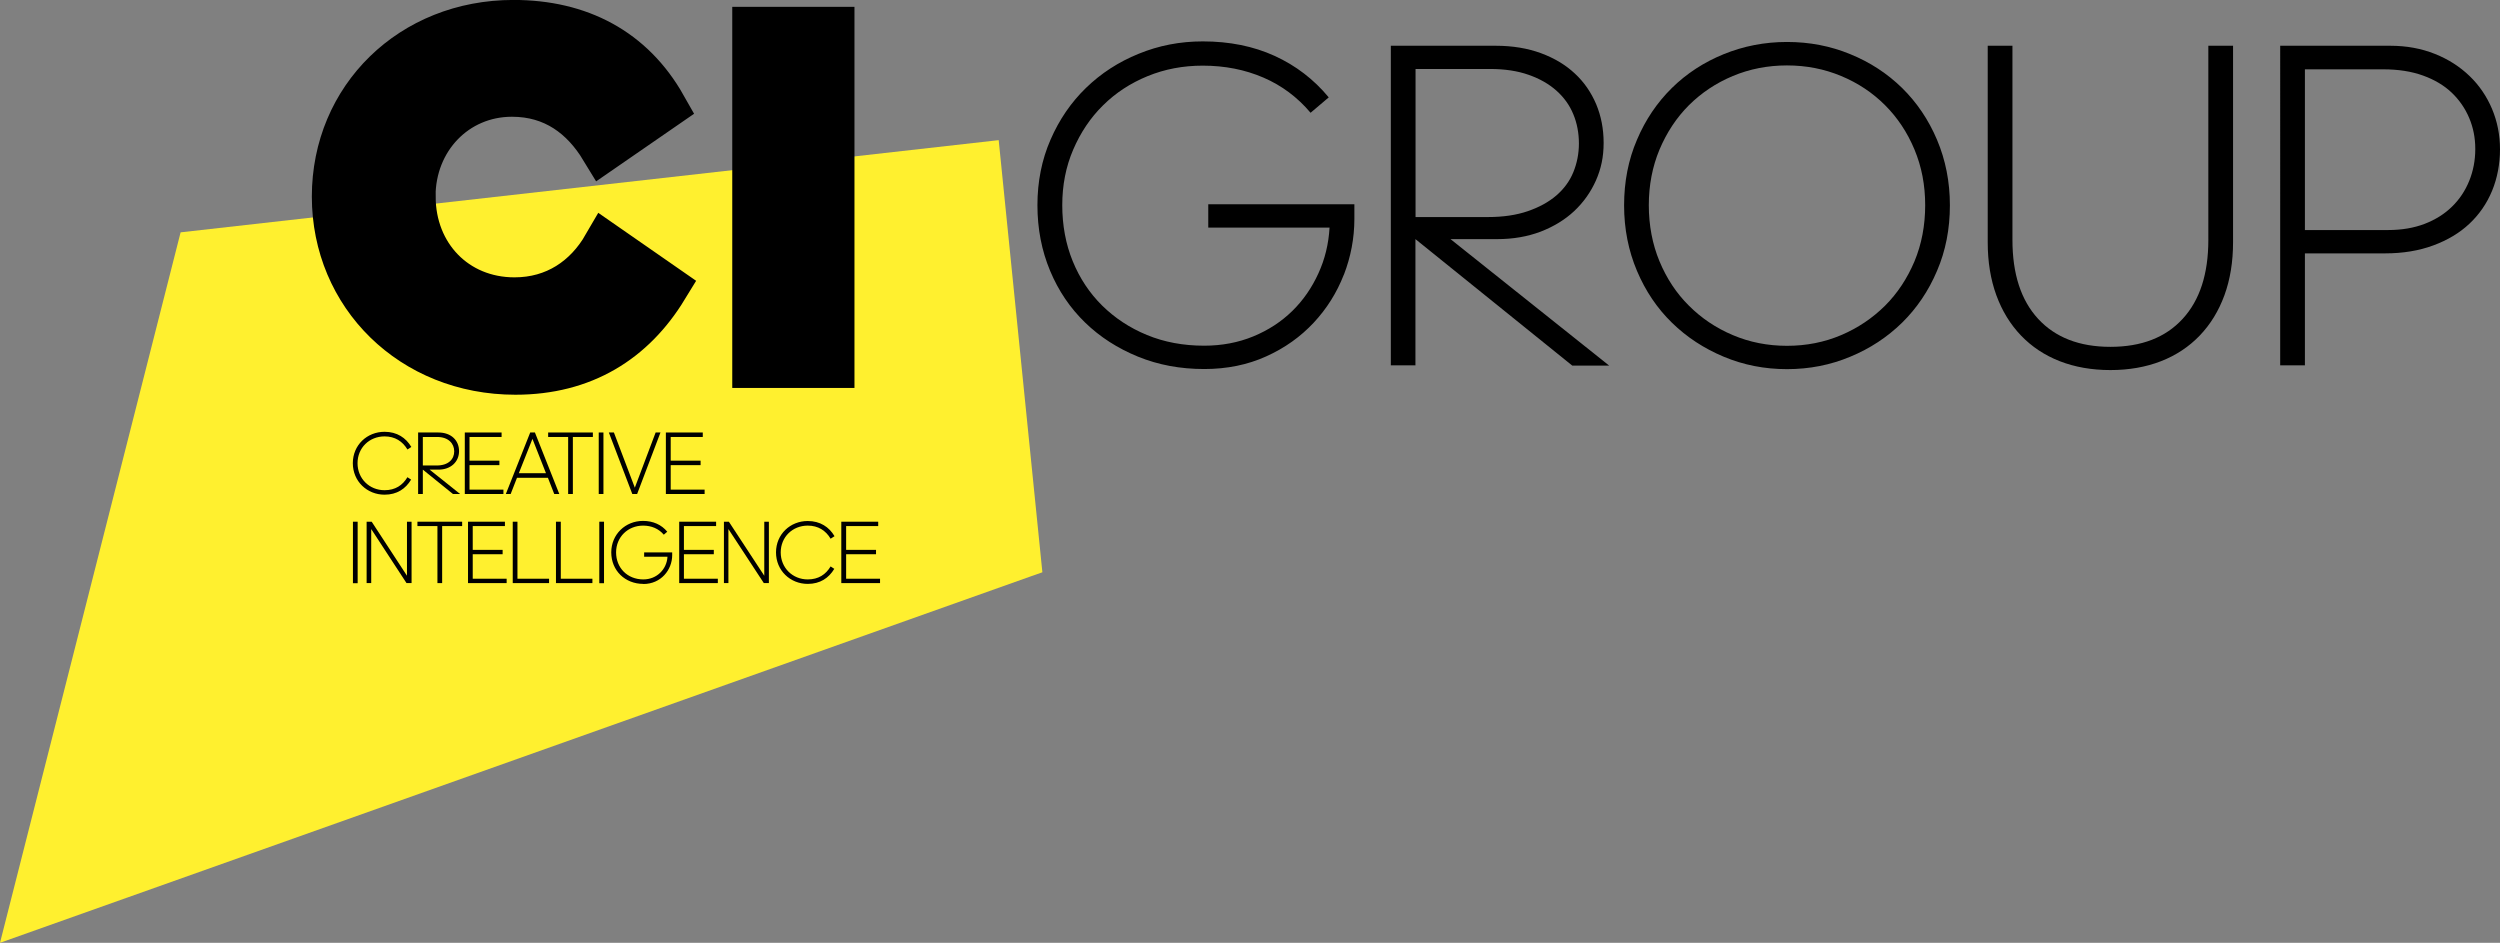 <?xml version="1.0" encoding="UTF-8"?>
<svg id="Layer_2" data-name="Layer 2" xmlns="http://www.w3.org/2000/svg" viewBox="0 0 217.46 82.01">
  <rect x="0" y="0" width="217.46" height="82.01" fill="#808080" stroke="none"/>
  <defs>
    <style>
      .cls-1 {
        fill: #fff02f;
      }

      .cls-2 {
        fill: none;
        stroke: #000;
        stroke-miterlimit: 10;
        stroke-width: 4.05px;
      }
    </style>
  </defs>
  <g id="PRINT">
    <g>
      <polygon class="cls-1" points="86.87 12.19 15.71 20.21 0 82.01 89.73 50.11 90.67 49.78 86.87 12.19"/>
      <g>
        <path d="M35.87,17.1c0,5.14,3.74,9.05,8.88,9.05,3.57,0,6.29-1.87,7.94-4.72l5.14,3.57c-2.8,4.59-7.09,7.31-13,7.31-8.96,0-15.68-6.67-15.68-15.21s6.67-15.08,15.51-15.08c5.73,0,10.28,2.38,13.04,7.26l-5.23,3.61c-1.7-2.8-4.25-4.76-7.94-4.76-4.93,0-8.67,3.95-8.67,8.96"/>
        <path class="cls-2" d="M35.87,17.1c0,5.14,3.74,9.05,8.88,9.05,3.57,0,6.29-1.87,7.94-4.72l5.14,3.57c-2.8,4.59-7.09,7.31-13,7.31-8.96,0-15.68-6.67-15.68-15.21s6.67-15.08,15.51-15.08c5.73,0,10.28,2.38,13.04,7.26l-5.23,3.61c-1.7-2.8-4.25-4.76-7.94-4.76-4.93,0-8.67,3.95-8.67,8.96Z"/>
        <rect x="65.72" y="2.62" width="6.58" height="29.1"/>
        <rect class="cls-2" x="65.72" y="2.62" width="6.58" height="29.1"/>
        <path d="M116.89,23.9c-.61,1.56-1.48,2.95-2.62,4.17-1.14,1.22-2.51,2.2-4.13,2.93-1.61.73-3.41,1.1-5.39,1.1-2.09,0-4.01-.36-5.77-1.08-1.76-.72-3.29-1.7-4.59-2.96-1.3-1.26-2.32-2.76-3.05-4.51-.73-1.75-1.1-3.65-1.1-5.7s.38-3.96,1.14-5.7c.76-1.75,1.79-3.25,3.09-4.51,1.3-1.26,2.82-2.25,4.57-2.96,1.75-.72,3.61-1.08,5.58-1.08,2.33,0,4.41.42,6.25,1.26,1.84.84,3.41,2.04,4.71,3.61l-1.58,1.34c-1.14-1.35-2.5-2.37-4.1-3.06-1.6-.69-3.36-1.04-5.28-1.04-1.7,0-3.3.3-4.79.91-1.49.61-2.78,1.45-3.88,2.54-1.1,1.08-1.96,2.37-2.6,3.86-.64,1.49-.95,3.1-.95,4.83s.3,3.38.91,4.87c.61,1.49,1.46,2.77,2.56,3.86,1.1,1.08,2.39,1.94,3.9,2.56,1.5.62,3.16.93,4.97.93,1.54,0,2.97-.27,4.28-.81,1.31-.54,2.44-1.28,3.39-2.21.95-.93,1.7-2.02,2.27-3.27.57-1.24.89-2.57.97-3.98h-10.55v-2.03h12.71v1.26c0,1.68-.31,3.3-.91,4.86"/>
        <path d="M123.13,31.78h-2.15V3.98h9.13c1.46,0,2.77.22,3.94.65,1.16.43,2.14,1.02,2.94,1.77.8.74,1.41,1.63,1.85,2.66.43,1.03.65,2.15.65,3.37s-.22,2.25-.67,3.27c-.45,1.01-1.08,1.9-1.89,2.66-.81.76-1.79,1.35-2.92,1.79-1.14.43-2.39.65-3.78.65h-4.06l13.8,11h-3.21l-13.64-11v11ZM123.13,6.01v12.87h6.29c1.33,0,2.48-.17,3.47-.51.99-.34,1.81-.79,2.48-1.36.66-.57,1.16-1.24,1.48-2.02.32-.78.49-1.62.49-2.51s-.16-1.77-.49-2.55c-.32-.78-.81-1.46-1.46-2.04-.65-.58-1.45-1.04-2.42-1.38-.96-.34-2.08-.51-3.35-.51h-6.49Z"/>
        <path d="M155.44,32.11c-1.95,0-3.78-.36-5.5-1.08-1.72-.72-3.22-1.7-4.51-2.96-1.29-1.26-2.3-2.76-3.04-4.51-.74-1.75-1.12-3.65-1.12-5.7s.37-3.96,1.12-5.7c.74-1.75,1.76-3.25,3.04-4.51,1.28-1.26,2.79-2.24,4.51-2.94,1.72-.7,3.55-1.06,5.5-1.06s3.78.35,5.5,1.06c1.72.7,3.22,1.68,4.51,2.94,1.28,1.26,2.3,2.76,3.04,4.51.74,1.75,1.12,3.65,1.12,5.7s-.37,3.96-1.12,5.7c-.74,1.75-1.76,3.25-3.04,4.51-1.29,1.26-2.79,2.25-4.51,2.96-1.72.72-3.55,1.08-5.5,1.08M155.44,30.08c1.68,0,3.25-.31,4.71-.93,1.46-.62,2.73-1.48,3.82-2.56,1.08-1.08,1.93-2.37,2.56-3.86.62-1.49.93-3.12.93-4.88s-.31-3.35-.93-4.84c-.62-1.49-1.48-2.78-2.56-3.86-1.08-1.08-2.35-1.93-3.82-2.54-1.46-.61-3.03-.92-4.71-.92s-3.25.31-4.71.92c-1.46.61-2.73,1.46-3.82,2.54-1.08,1.08-1.93,2.37-2.56,3.86-.62,1.49-.93,3.1-.93,4.84s.31,3.39.93,4.88c.62,1.49,1.47,2.78,2.56,3.86,1.08,1.08,2.35,1.94,3.82,2.56,1.46.62,3.03.93,4.71.93"/>
        <path d="M183.57,32.19c-1.62,0-3.09-.26-4.4-.77-1.31-.51-2.44-1.26-3.37-2.23-.93-.97-1.65-2.14-2.15-3.51-.5-1.37-.75-2.9-.75-4.61V3.98h2.15v16.89c0,2.95.74,5.24,2.23,6.86,1.49,1.62,3.59,2.44,6.29,2.44s4.8-.81,6.29-2.44c1.49-1.62,2.23-3.91,2.23-6.86V3.98h2.15v17.09c0,1.7-.25,3.24-.75,4.61-.5,1.37-1.22,2.54-2.15,3.51-.93.97-2.06,1.72-3.37,2.23-1.31.51-2.78.77-4.4.77"/>
        <path d="M200.49,22.04v9.74h-2.15V3.98h9.58c1.41,0,2.7.24,3.88.71,1.18.47,2.18,1.12,3.02,1.93.84.81,1.49,1.77,1.95,2.86.46,1.1.69,2.27.69,3.51s-.23,2.5-.69,3.61c-.46,1.11-1.12,2.06-1.97,2.86-.85.8-1.9,1.43-3.15,1.89-1.24.46-2.64.69-4.18.69h-6.98ZM200.49,6.01v14h7.23c1.19,0,2.25-.18,3.19-.54.93-.36,1.73-.86,2.37-1.49.65-.63,1.15-1.38,1.5-2.24.35-.86.53-1.79.53-2.78s-.18-1.87-.53-2.7c-.35-.83-.86-1.57-1.52-2.2-.66-.63-1.5-1.13-2.5-1.49-1-.36-2.15-.54-3.45-.54h-6.82Z"/>
        <path d="M31.1,40.29c0,1.34,1.03,2.35,2.35,2.35.94,0,1.57-.43,1.99-1.13l.32.21c-.48.8-1.23,1.31-2.31,1.31-1.52,0-2.76-1.16-2.76-2.74s1.24-2.73,2.76-2.73c1.08,0,1.86.52,2.33,1.32l-.34.22c-.42-.71-1.08-1.14-1.99-1.14-1.32,0-2.35.99-2.35,2.33"/>
        <path d="M36.78,42.97h-.41v-5.35h1.76c1.12,0,1.8.69,1.8,1.62s-.72,1.61-1.78,1.61h-.78l2.65,2.12h-.62l-2.62-2.12v2.12ZM36.78,38.01v2.48h1.21c1.02,0,1.52-.55,1.52-1.23s-.51-1.25-1.48-1.25h-1.25Z"/>
        <polygon points="40.43 37.62 43.63 37.62 43.63 38.01 40.84 38.01 40.84 40.07 43.44 40.07 43.44 40.46 40.84 40.46 40.84 42.59 43.79 42.59 43.79 42.97 40.43 42.97 40.43 37.62"/>
        <path d="M47.65,41.56h-2.68l-.55,1.41h-.42l2.12-5.35h.41l2.12,5.35h-.44l-.55-1.41ZM46.32,38.16l-1.19,3h2.36l-1.18-3Z"/>
        <polygon points="49.42 42.97 49.42 38.01 47.68 38.01 47.68 37.62 51.57 37.62 51.57 38.01 49.83 38.01 49.83 42.97 49.42 42.97"/>
        <rect x="52.08" y="37.62" width=".41" height="5.35"/>
        <polygon points="55 42.97 52.96 37.62 53.4 37.62 55.22 42.42 57.03 37.62 57.45 37.62 55.42 42.97 55 42.97"/>
        <polygon points="57.92 37.62 61.13 37.62 61.13 38.01 58.34 38.01 58.34 40.07 60.94 40.07 60.94 40.46 58.34 40.46 58.34 42.59 61.29 42.59 61.29 42.97 57.92 42.97 57.92 37.62"/>
        <rect x="30.7" y="45.38" width=".41" height="5.35"/>
        <polygon points="32.29 46.02 32.29 50.72 31.89 50.72 31.89 45.38 32.33 45.38 35.4 50.08 35.4 45.38 35.8 45.38 35.8 50.72 35.36 50.72 32.29 46.02"/>
        <polygon points="38.05 50.72 38.05 45.76 36.31 45.76 36.31 45.38 40.2 45.38 40.2 45.76 38.46 45.76 38.46 50.72 38.05 50.72"/>
        <polygon points="40.71 45.38 43.92 45.38 43.92 45.76 41.12 45.76 41.12 47.83 43.72 47.83 43.72 48.21 41.12 48.21 41.12 50.34 44.07 50.34 44.07 50.72 40.71 50.72 40.71 45.38"/>
        <polygon points="44.6 45.38 45.01 45.38 45.01 50.34 47.76 50.34 47.76 50.72 44.6 50.72 44.6 45.38"/>
        <polygon points="48.36 45.38 48.78 45.38 48.78 50.34 51.53 50.34 51.53 50.72 48.36 50.72 48.36 45.38"/>
        <rect x="52.13" y="45.38" width=".41" height="5.35"/>
        <path d="M55.96,50.79c-1.59,0-2.79-1.16-2.79-2.74s1.24-2.74,2.76-2.74c.89,0,1.62.34,2.11.94l-.3.26c-.44-.52-1.07-.79-1.8-.79-1.32,0-2.35.99-2.35,2.33s.98,2.35,2.37,2.35c1.19,0,2.04-.9,2.1-1.97h-2.03v-.38h2.44v.24c0,1.28-.98,2.51-2.51,2.51"/>
        <polygon points="59.08 45.38 62.29 45.38 62.29 45.76 59.49 45.76 59.49 47.83 62.09 47.83 62.09 48.21 59.49 48.21 59.49 50.34 62.44 50.34 62.44 50.72 59.08 50.72 59.08 45.38"/>
        <polygon points="63.36 46.02 63.36 50.72 62.97 50.72 62.97 45.38 63.4 45.38 66.48 50.08 66.48 45.38 66.88 45.38 66.88 50.72 66.44 50.72 63.36 46.02"/>
        <path d="M67.91,48.05c0,1.34,1.03,2.35,2.35,2.35.94,0,1.57-.43,1.99-1.13l.32.21c-.48.8-1.23,1.31-2.31,1.31-1.52,0-2.76-1.16-2.76-2.74s1.24-2.73,2.76-2.73c1.08,0,1.86.52,2.33,1.32l-.34.22c-.42-.71-1.08-1.14-1.99-1.14-1.32,0-2.35.99-2.35,2.33"/>
        <polygon points="73.18 45.38 76.39 45.38 76.39 45.76 73.6 45.76 73.6 47.83 76.2 47.83 76.2 48.21 73.6 48.21 73.6 50.34 76.55 50.34 76.55 50.72 73.18 50.72 73.18 45.38"/>
      </g>
    </g>
  </g>
</svg>